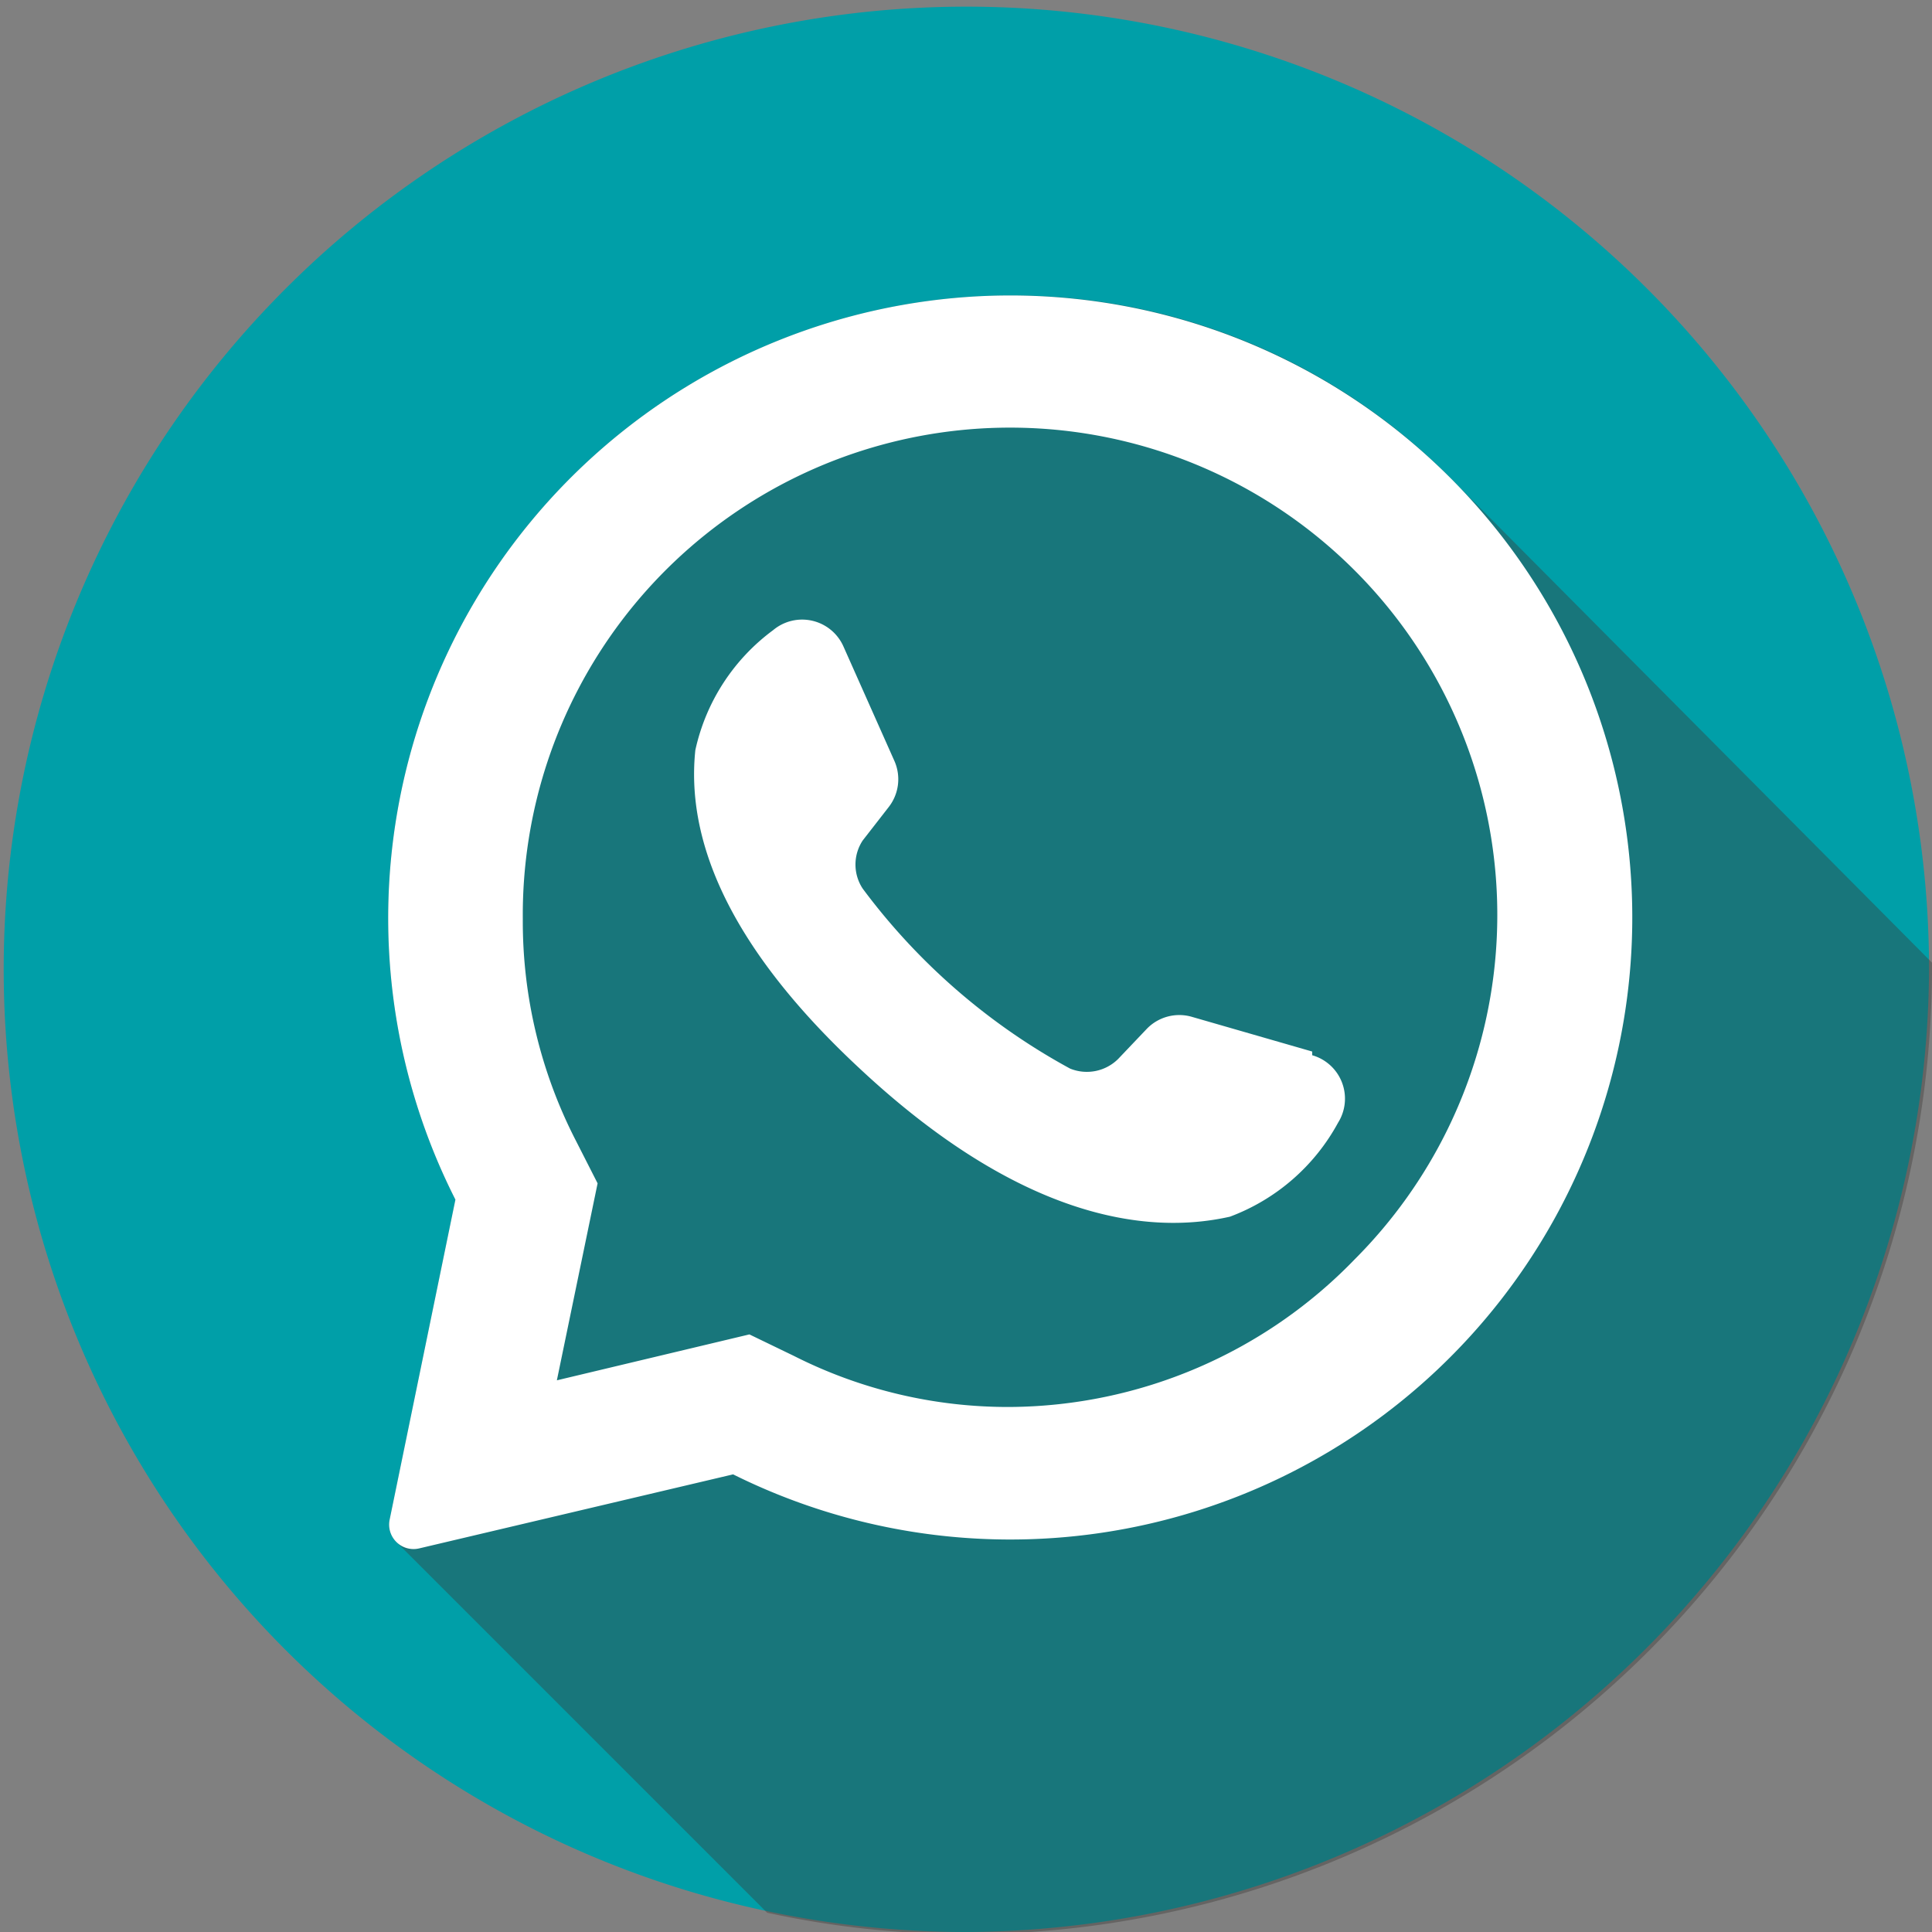 <?xml version="1.0" encoding="UTF-8"?> <svg xmlns="http://www.w3.org/2000/svg" id="圖層_1" data-name="圖層 1" viewBox="0 0 26.09 26.09"><rect x="0" y="0" width="26.09" height="26.09" fill="#808080" stroke="none"/><defs><style>.cls-1{fill:#009fa8;}.cls-2{fill:#3d3a39;opacity:0.4;}.cls-3{fill:#fff;}</style></defs><title>CTE Icon</title><path class="cls-1" d="M13.05,26.09a13,13,0,1,1,13-13A13.06,13.06,0,0,1,13.05,26.09Z"></path><path class="cls-2" d="M13.23,4A8.41,8.41,0,0,0,6.15,16.2l-.89,4.33a.32.32,0,0,0,.1.3l5,5a12.69,12.69,0,0,0,2.7.29A13.06,13.06,0,0,0,26.09,13V13L19.72,6.59A8.34,8.34,0,0,0,13.23,4Z"></path><path class="cls-3" d="M13.23,4A8.41,8.41,0,0,0,6.15,16.2l-.89,4.33a.33.33,0,0,0,.4.38l4.24-1A8.4,8.4,0,1,0,13.23,4ZM18.3,17A6.53,6.53,0,0,1,13.64,19a6.4,6.4,0,0,1-2.92-.69l-.6-.29-2.6.62.55-2.66-.29-.57a6.47,6.47,0,0,1-.72-3A6.58,6.58,0,1,1,18.3,17Z"></path><path class="cls-3" d="M17.72,14.2l-1.63-.47a.61.61,0,0,0-.6.16l-.39.41a.6.6,0,0,1-.65.13A8.62,8.62,0,0,1,11.65,12a.59.59,0,0,1,0-.65l.35-.45a.61.61,0,0,0,.08-.62l-.69-1.55a.61.61,0,0,0-.95-.22,2.74,2.74,0,0,0-1.05,1.62c-.12,1.14.37,2.58,2.22,4.3,2.14,2,3.85,2.26,5,2a2.76,2.76,0,0,0,1.46-1.27.61.61,0,0,0-.35-.91Z"></path></svg> 